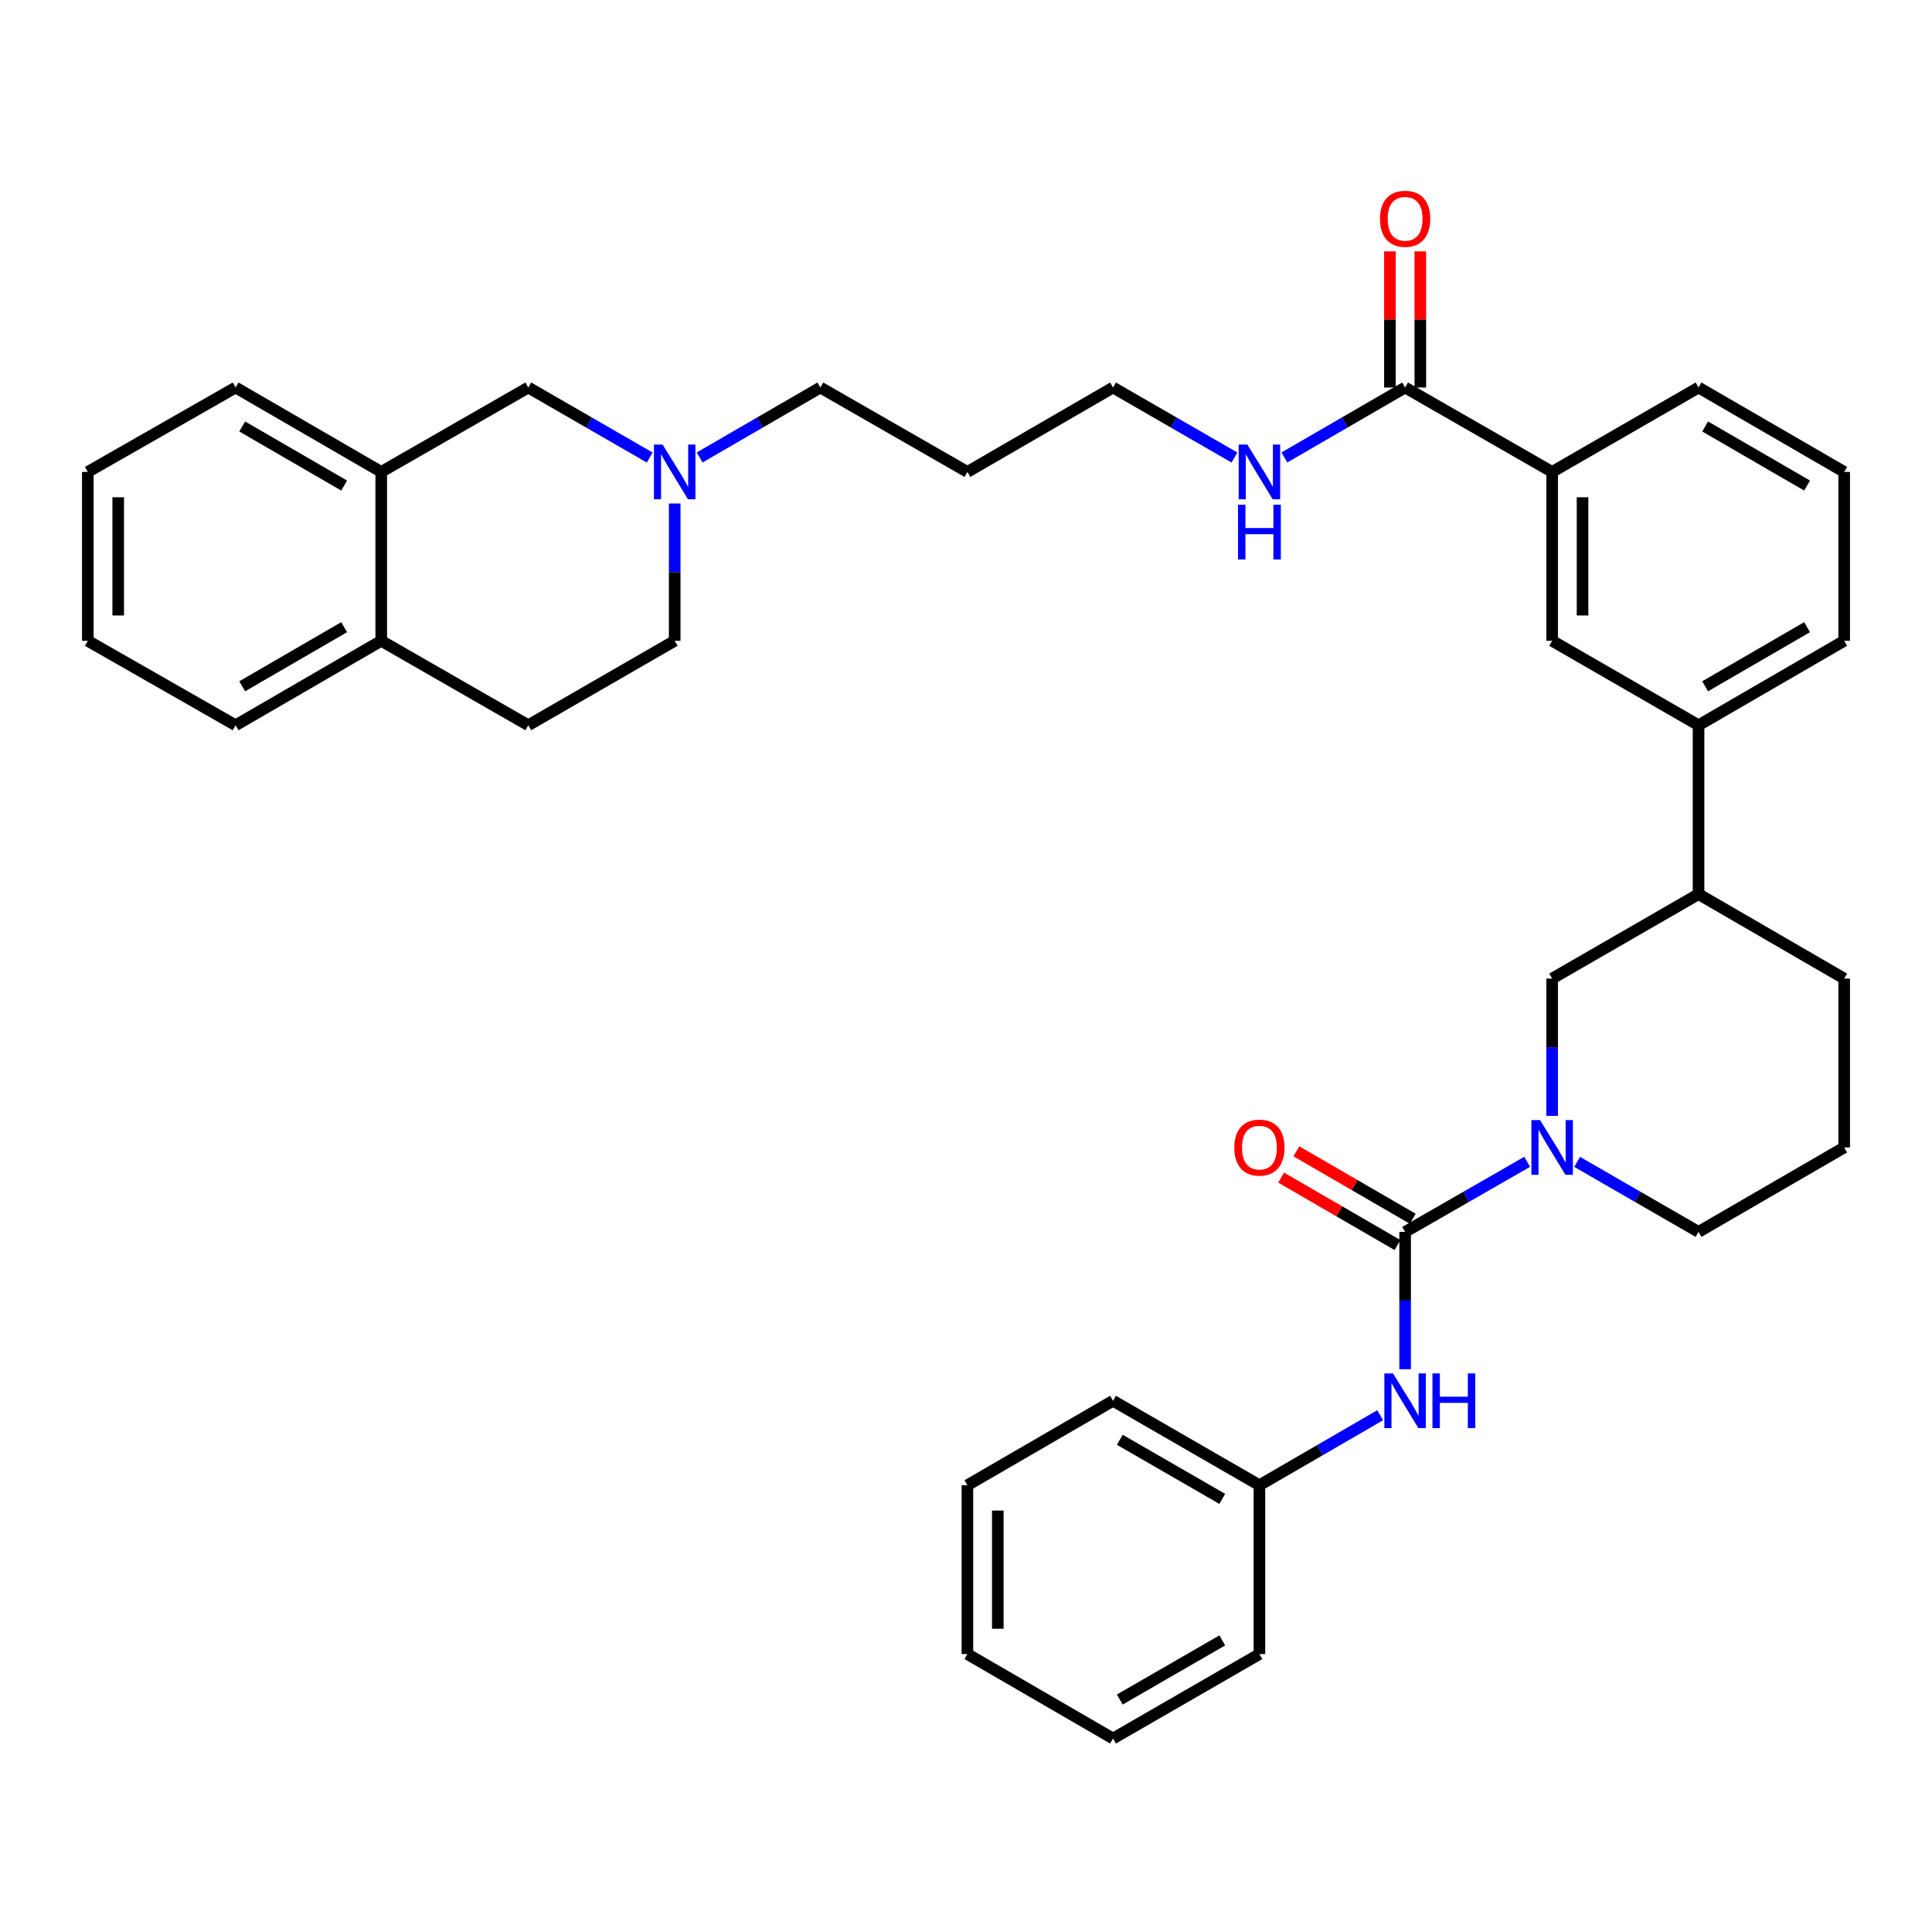 <?xml version='1.0' encoding='iso-8859-1'?>
<svg version='1.1' baseProfile='full'
              xmlns='http://www.w3.org/2000/svg'
                      xmlns:rdkit='http://www.rdkit.org/xml'
                      xmlns:xlink='http://www.w3.org/1999/xlink'
                  xml:space='preserve'
width='1000px' height='1000px' viewBox='0 0 1000 1000'>
<!-- END OF HEADER -->
<rect style='opacity:1.0;fill:#FFFFFF;stroke:none' width='1000' height='1000' x='0' y='0'> </rect>
<path class='bond-0' d='M 727.286,637.63 L 758.87,619.491' style='fill:none;fill-rule:evenodd;stroke:#000000;stroke-width:6px;stroke-linecap:butt;stroke-linejoin:miter;stroke-opacity:1' />
<path class='bond-0' d='M 758.87,619.491 L 790.455,601.352' style='fill:none;fill-rule:evenodd;stroke:#0000FF;stroke-width:6px;stroke-linecap:butt;stroke-linejoin:miter;stroke-opacity:1' />
<path class='bond-1' d='M 727.286,637.63 L 727.286,673.165' style='fill:none;fill-rule:evenodd;stroke:#000000;stroke-width:6px;stroke-linecap:butt;stroke-linejoin:miter;stroke-opacity:1' />
<path class='bond-1' d='M 727.286,673.165 L 727.286,708.699' style='fill:none;fill-rule:evenodd;stroke:#0000FF;stroke-width:6px;stroke-linecap:butt;stroke-linejoin:miter;stroke-opacity:1' />
<path class='bond-11' d='M 731.231,630.824 L 701.114,613.369' style='fill:none;fill-rule:evenodd;stroke:#000000;stroke-width:6px;stroke-linecap:butt;stroke-linejoin:miter;stroke-opacity:1' />
<path class='bond-11' d='M 701.114,613.369 L 670.998,595.914' style='fill:none;fill-rule:evenodd;stroke:#FF0000;stroke-width:6px;stroke-linecap:butt;stroke-linejoin:miter;stroke-opacity:1' />
<path class='bond-11' d='M 723.341,644.437 L 693.224,626.982' style='fill:none;fill-rule:evenodd;stroke:#000000;stroke-width:6px;stroke-linecap:butt;stroke-linejoin:miter;stroke-opacity:1' />
<path class='bond-11' d='M 693.224,626.982 L 663.108,609.527' style='fill:none;fill-rule:evenodd;stroke:#FF0000;stroke-width:6px;stroke-linecap:butt;stroke-linejoin:miter;stroke-opacity:1' />
<path class='bond-3' d='M 803.389,577.578 L 803.389,542.044' style='fill:none;fill-rule:evenodd;stroke:#0000FF;stroke-width:6px;stroke-linecap:butt;stroke-linejoin:miter;stroke-opacity:1' />
<path class='bond-3' d='M 803.389,542.044 L 803.389,506.509' style='fill:none;fill-rule:evenodd;stroke:#000000;stroke-width:6px;stroke-linecap:butt;stroke-linejoin:miter;stroke-opacity:1' />
<path class='bond-18' d='M 816.316,601.38 L 847.737,619.505' style='fill:none;fill-rule:evenodd;stroke:#0000FF;stroke-width:6px;stroke-linecap:butt;stroke-linejoin:miter;stroke-opacity:1' />
<path class='bond-18' d='M 847.737,619.505 L 879.159,637.63' style='fill:none;fill-rule:evenodd;stroke:#000000;stroke-width:6px;stroke-linecap:butt;stroke-linejoin:miter;stroke-opacity:1' />
<path class='bond-17' d='M 714.367,732.532 L 683.12,750.642' style='fill:none;fill-rule:evenodd;stroke:#0000FF;stroke-width:6px;stroke-linecap:butt;stroke-linejoin:miter;stroke-opacity:1' />
<path class='bond-17' d='M 683.12,750.642 L 651.874,768.752' style='fill:none;fill-rule:evenodd;stroke:#000000;stroke-width:6px;stroke-linecap:butt;stroke-linejoin:miter;stroke-opacity:1' />
<path class='bond-2' d='M 727.286,200.577 L 803.389,244.266' style='fill:none;fill-rule:evenodd;stroke:#000000;stroke-width:6px;stroke-linecap:butt;stroke-linejoin:miter;stroke-opacity:1' />
<path class='bond-13' d='M 735.153,200.577 L 735.153,165.342' style='fill:none;fill-rule:evenodd;stroke:#000000;stroke-width:6px;stroke-linecap:butt;stroke-linejoin:miter;stroke-opacity:1' />
<path class='bond-13' d='M 735.153,165.342 L 735.153,130.108' style='fill:none;fill-rule:evenodd;stroke:#FF0000;stroke-width:6px;stroke-linecap:butt;stroke-linejoin:miter;stroke-opacity:1' />
<path class='bond-13' d='M 719.419,200.577 L 719.419,165.342' style='fill:none;fill-rule:evenodd;stroke:#000000;stroke-width:6px;stroke-linecap:butt;stroke-linejoin:miter;stroke-opacity:1' />
<path class='bond-13' d='M 719.419,165.342 L 719.419,130.108' style='fill:none;fill-rule:evenodd;stroke:#FF0000;stroke-width:6px;stroke-linecap:butt;stroke-linejoin:miter;stroke-opacity:1' />
<path class='bond-14' d='M 727.286,200.577 L 696.039,218.679' style='fill:none;fill-rule:evenodd;stroke:#000000;stroke-width:6px;stroke-linecap:butt;stroke-linejoin:miter;stroke-opacity:1' />
<path class='bond-14' d='M 696.039,218.679 L 664.792,236.782' style='fill:none;fill-rule:evenodd;stroke:#0000FF;stroke-width:6px;stroke-linecap:butt;stroke-linejoin:miter;stroke-opacity:1' />
<path class='bond-9' d='M 803.389,506.509 L 879.159,462.802' style='fill:none;fill-rule:evenodd;stroke:#000000;stroke-width:6px;stroke-linecap:butt;stroke-linejoin:miter;stroke-opacity:1' />
<path class='bond-4' d='M 362.138,236.78 L 393.376,218.678' style='fill:none;fill-rule:evenodd;stroke:#0000FF;stroke-width:6px;stroke-linecap:butt;stroke-linejoin:miter;stroke-opacity:1' />
<path class='bond-4' d='M 393.376,218.678 L 424.614,200.577' style='fill:none;fill-rule:evenodd;stroke:#000000;stroke-width:6px;stroke-linecap:butt;stroke-linejoin:miter;stroke-opacity:1' />
<path class='bond-10' d='M 336.292,236.814 L 304.866,218.695' style='fill:none;fill-rule:evenodd;stroke:#0000FF;stroke-width:6px;stroke-linecap:butt;stroke-linejoin:miter;stroke-opacity:1' />
<path class='bond-10' d='M 304.866,218.695 L 273.44,200.577' style='fill:none;fill-rule:evenodd;stroke:#000000;stroke-width:6px;stroke-linecap:butt;stroke-linejoin:miter;stroke-opacity:1' />
<path class='bond-16' d='M 349.219,260.612 L 349.219,296.146' style='fill:none;fill-rule:evenodd;stroke:#0000FF;stroke-width:6px;stroke-linecap:butt;stroke-linejoin:miter;stroke-opacity:1' />
<path class='bond-16' d='M 349.219,296.146 L 349.219,331.681' style='fill:none;fill-rule:evenodd;stroke:#000000;stroke-width:6px;stroke-linecap:butt;stroke-linejoin:miter;stroke-opacity:1' />
<path class='bond-5' d='M 803.389,244.266 L 803.389,331.681' style='fill:none;fill-rule:evenodd;stroke:#000000;stroke-width:6px;stroke-linecap:butt;stroke-linejoin:miter;stroke-opacity:1' />
<path class='bond-5' d='M 819.123,257.378 L 819.123,318.568' style='fill:none;fill-rule:evenodd;stroke:#000000;stroke-width:6px;stroke-linecap:butt;stroke-linejoin:miter;stroke-opacity:1' />
<path class='bond-38' d='M 803.389,244.266 L 879.159,200.577' style='fill:none;fill-rule:evenodd;stroke:#000000;stroke-width:6px;stroke-linecap:butt;stroke-linejoin:miter;stroke-opacity:1' />
<path class='bond-6' d='M 803.389,331.681 L 879.159,375.388' style='fill:none;fill-rule:evenodd;stroke:#000000;stroke-width:6px;stroke-linecap:butt;stroke-linejoin:miter;stroke-opacity:1' />
<path class='bond-7' d='M 879.159,375.388 L 879.159,462.802' style='fill:none;fill-rule:evenodd;stroke:#000000;stroke-width:6px;stroke-linecap:butt;stroke-linejoin:miter;stroke-opacity:1' />
<path class='bond-22' d='M 879.159,375.388 L 954.545,331.681' style='fill:none;fill-rule:evenodd;stroke:#000000;stroke-width:6px;stroke-linecap:butt;stroke-linejoin:miter;stroke-opacity:1' />
<path class='bond-22' d='M 882.575,355.219 L 935.345,324.624' style='fill:none;fill-rule:evenodd;stroke:#000000;stroke-width:6px;stroke-linecap:butt;stroke-linejoin:miter;stroke-opacity:1' />
<path class='bond-8' d='M 197.328,244.266 L 273.44,200.577' style='fill:none;fill-rule:evenodd;stroke:#000000;stroke-width:6px;stroke-linecap:butt;stroke-linejoin:miter;stroke-opacity:1' />
<path class='bond-26' d='M 197.328,244.266 L 121.951,200.577' style='fill:none;fill-rule:evenodd;stroke:#000000;stroke-width:6px;stroke-linecap:butt;stroke-linejoin:miter;stroke-opacity:1' />
<path class='bond-26' d='M 178.131,251.326 L 125.367,220.743' style='fill:none;fill-rule:evenodd;stroke:#000000;stroke-width:6px;stroke-linecap:butt;stroke-linejoin:miter;stroke-opacity:1' />
<path class='bond-39' d='M 197.328,244.266 L 197.328,331.681' style='fill:none;fill-rule:evenodd;stroke:#000000;stroke-width:6px;stroke-linecap:butt;stroke-linejoin:miter;stroke-opacity:1' />
<path class='bond-36' d='M 879.159,462.802 L 954.545,506.509' style='fill:none;fill-rule:evenodd;stroke:#000000;stroke-width:6px;stroke-linecap:butt;stroke-linejoin:miter;stroke-opacity:1' />
<path class='bond-12' d='M 197.328,331.681 L 273.44,375.388' style='fill:none;fill-rule:evenodd;stroke:#000000;stroke-width:6px;stroke-linecap:butt;stroke-linejoin:miter;stroke-opacity:1' />
<path class='bond-28' d='M 197.328,331.681 L 121.951,375.388' style='fill:none;fill-rule:evenodd;stroke:#000000;stroke-width:6px;stroke-linecap:butt;stroke-linejoin:miter;stroke-opacity:1' />
<path class='bond-28' d='M 178.129,324.625 L 125.365,355.22' style='fill:none;fill-rule:evenodd;stroke:#000000;stroke-width:6px;stroke-linecap:butt;stroke-linejoin:miter;stroke-opacity:1' />
<path class='bond-27' d='M 638.947,236.813 L 607.525,218.695' style='fill:none;fill-rule:evenodd;stroke:#0000FF;stroke-width:6px;stroke-linecap:butt;stroke-linejoin:miter;stroke-opacity:1' />
<path class='bond-27' d='M 607.525,218.695 L 576.103,200.577' style='fill:none;fill-rule:evenodd;stroke:#000000;stroke-width:6px;stroke-linecap:butt;stroke-linejoin:miter;stroke-opacity:1' />
<path class='bond-15' d='M 273.44,375.388 L 349.219,331.681' style='fill:none;fill-rule:evenodd;stroke:#000000;stroke-width:6px;stroke-linecap:butt;stroke-linejoin:miter;stroke-opacity:1' />
<path class='bond-29' d='M 651.874,768.752 L 576.103,725.045' style='fill:none;fill-rule:evenodd;stroke:#000000;stroke-width:6px;stroke-linecap:butt;stroke-linejoin:miter;stroke-opacity:1' />
<path class='bond-29' d='M 632.646,775.825 L 579.606,745.23' style='fill:none;fill-rule:evenodd;stroke:#000000;stroke-width:6px;stroke-linecap:butt;stroke-linejoin:miter;stroke-opacity:1' />
<path class='bond-30' d='M 651.874,768.752 L 651.874,856.149' style='fill:none;fill-rule:evenodd;stroke:#000000;stroke-width:6px;stroke-linecap:butt;stroke-linejoin:miter;stroke-opacity:1' />
<path class='bond-23' d='M 879.159,637.63 L 954.545,593.923' style='fill:none;fill-rule:evenodd;stroke:#000000;stroke-width:6px;stroke-linecap:butt;stroke-linejoin:miter;stroke-opacity:1' />
<path class='bond-19' d='M 424.614,200.577 L 500.726,244.266' style='fill:none;fill-rule:evenodd;stroke:#000000;stroke-width:6px;stroke-linecap:butt;stroke-linejoin:miter;stroke-opacity:1' />
<path class='bond-20' d='M 500.726,244.266 L 576.103,200.577' style='fill:none;fill-rule:evenodd;stroke:#000000;stroke-width:6px;stroke-linecap:butt;stroke-linejoin:miter;stroke-opacity:1' />
<path class='bond-21' d='M 879.159,200.577 L 954.545,244.266' style='fill:none;fill-rule:evenodd;stroke:#000000;stroke-width:6px;stroke-linecap:butt;stroke-linejoin:miter;stroke-opacity:1' />
<path class='bond-21' d='M 882.578,220.744 L 935.348,251.326' style='fill:none;fill-rule:evenodd;stroke:#000000;stroke-width:6px;stroke-linecap:butt;stroke-linejoin:miter;stroke-opacity:1' />
<path class='bond-24' d='M 954.545,331.681 L 954.545,244.266' style='fill:none;fill-rule:evenodd;stroke:#000000;stroke-width:6px;stroke-linecap:butt;stroke-linejoin:miter;stroke-opacity:1' />
<path class='bond-25' d='M 954.545,593.923 L 954.545,506.509' style='fill:none;fill-rule:evenodd;stroke:#000000;stroke-width:6px;stroke-linecap:butt;stroke-linejoin:miter;stroke-opacity:1' />
<path class='bond-31' d='M 121.951,200.577 L 45.455,244.266' style='fill:none;fill-rule:evenodd;stroke:#000000;stroke-width:6px;stroke-linecap:butt;stroke-linejoin:miter;stroke-opacity:1' />
<path class='bond-32' d='M 121.951,375.388 L 45.455,331.681' style='fill:none;fill-rule:evenodd;stroke:#000000;stroke-width:6px;stroke-linecap:butt;stroke-linejoin:miter;stroke-opacity:1' />
<path class='bond-34' d='M 576.103,725.045 L 500.726,768.752' style='fill:none;fill-rule:evenodd;stroke:#000000;stroke-width:6px;stroke-linecap:butt;stroke-linejoin:miter;stroke-opacity:1' />
<path class='bond-33' d='M 651.874,856.149 L 576.103,899.856' style='fill:none;fill-rule:evenodd;stroke:#000000;stroke-width:6px;stroke-linecap:butt;stroke-linejoin:miter;stroke-opacity:1' />
<path class='bond-33' d='M 632.646,849.075 L 579.606,879.67' style='fill:none;fill-rule:evenodd;stroke:#000000;stroke-width:6px;stroke-linecap:butt;stroke-linejoin:miter;stroke-opacity:1' />
<path class='bond-40' d='M 45.455,244.266 L 45.455,331.681' style='fill:none;fill-rule:evenodd;stroke:#000000;stroke-width:6px;stroke-linecap:butt;stroke-linejoin:miter;stroke-opacity:1' />
<path class='bond-40' d='M 61.189,257.378 L 61.189,318.568' style='fill:none;fill-rule:evenodd;stroke:#000000;stroke-width:6px;stroke-linecap:butt;stroke-linejoin:miter;stroke-opacity:1' />
<path class='bond-35' d='M 576.103,899.856 L 500.726,856.149' style='fill:none;fill-rule:evenodd;stroke:#000000;stroke-width:6px;stroke-linecap:butt;stroke-linejoin:miter;stroke-opacity:1' />
<path class='bond-37' d='M 500.726,768.752 L 500.726,856.149' style='fill:none;fill-rule:evenodd;stroke:#000000;stroke-width:6px;stroke-linecap:butt;stroke-linejoin:miter;stroke-opacity:1' />
<path class='bond-37' d='M 516.46,781.861 L 516.46,843.039' style='fill:none;fill-rule:evenodd;stroke:#000000;stroke-width:6px;stroke-linecap:butt;stroke-linejoin:miter;stroke-opacity:1' />
<path  class='atom-1' d='M 797.129 579.763
L 806.409 594.763
Q 807.329 596.243, 808.809 598.923
Q 810.289 601.603, 810.369 601.763
L 810.369 579.763
L 814.129 579.763
L 814.129 608.083
L 810.249 608.083
L 800.289 591.683
Q 799.129 589.763, 797.889 587.563
Q 796.689 585.363, 796.329 584.683
L 796.329 608.083
L 792.649 608.083
L 792.649 579.763
L 797.129 579.763
' fill='#0000FF'/>
<path  class='atom-2' d='M 721.026 710.885
L 730.306 725.885
Q 731.226 727.365, 732.706 730.045
Q 734.186 732.725, 734.266 732.885
L 734.266 710.885
L 738.026 710.885
L 738.026 739.205
L 734.146 739.205
L 724.186 722.805
Q 723.026 720.885, 721.786 718.685
Q 720.586 716.485, 720.226 715.805
L 720.226 739.205
L 716.546 739.205
L 716.546 710.885
L 721.026 710.885
' fill='#0000FF'/>
<path  class='atom-2' d='M 741.426 710.885
L 745.266 710.885
L 745.266 722.925
L 759.746 722.925
L 759.746 710.885
L 763.586 710.885
L 763.586 739.205
L 759.746 739.205
L 759.746 726.125
L 745.266 726.125
L 745.266 739.205
L 741.426 739.205
L 741.426 710.885
' fill='#0000FF'/>
<path  class='atom-5' d='M 342.959 230.106
L 352.239 245.106
Q 353.159 246.586, 354.639 249.266
Q 356.119 251.946, 356.199 252.106
L 356.199 230.106
L 359.959 230.106
L 359.959 258.426
L 356.079 258.426
L 346.119 242.026
Q 344.959 240.106, 343.719 237.906
Q 342.519 235.706, 342.159 235.026
L 342.159 258.426
L 338.479 258.426
L 338.479 230.106
L 342.959 230.106
' fill='#0000FF'/>
<path  class='atom-12' d='M 638.874 594.003
Q 638.874 587.203, 642.234 583.403
Q 645.594 579.603, 651.874 579.603
Q 658.154 579.603, 661.514 583.403
Q 664.874 587.203, 664.874 594.003
Q 664.874 600.883, 661.474 604.803
Q 658.074 608.683, 651.874 608.683
Q 645.634 608.683, 642.234 604.803
Q 638.874 600.923, 638.874 594.003
M 651.874 605.483
Q 656.194 605.483, 658.514 602.603
Q 660.874 599.683, 660.874 594.003
Q 660.874 588.443, 658.514 585.643
Q 656.194 582.803, 651.874 582.803
Q 647.554 582.803, 645.194 585.603
Q 642.874 588.403, 642.874 594.003
Q 642.874 599.723, 645.194 602.603
Q 647.554 605.483, 651.874 605.483
' fill='#FF0000'/>
<path  class='atom-14' d='M 714.286 113.242
Q 714.286 106.442, 717.646 102.642
Q 721.006 98.842, 727.286 98.842
Q 733.566 98.842, 736.926 102.642
Q 740.286 106.442, 740.286 113.242
Q 740.286 120.122, 736.886 124.042
Q 733.486 127.922, 727.286 127.922
Q 721.046 127.922, 717.646 124.042
Q 714.286 120.162, 714.286 113.242
M 727.286 124.722
Q 731.606 124.722, 733.926 121.842
Q 736.286 118.922, 736.286 113.242
Q 736.286 107.682, 733.926 104.882
Q 731.606 102.042, 727.286 102.042
Q 722.966 102.042, 720.606 104.842
Q 718.286 107.642, 718.286 113.242
Q 718.286 118.962, 720.606 121.842
Q 722.966 124.722, 727.286 124.722
' fill='#FF0000'/>
<path  class='atom-15' d='M 645.614 230.106
L 654.894 245.106
Q 655.814 246.586, 657.294 249.266
Q 658.774 251.946, 658.854 252.106
L 658.854 230.106
L 662.614 230.106
L 662.614 258.426
L 658.734 258.426
L 648.774 242.026
Q 647.614 240.106, 646.374 237.906
Q 645.174 235.706, 644.814 235.026
L 644.814 258.426
L 641.134 258.426
L 641.134 230.106
L 645.614 230.106
' fill='#0000FF'/>
<path  class='atom-15' d='M 640.794 261.258
L 644.634 261.258
L 644.634 273.298
L 659.114 273.298
L 659.114 261.258
L 662.954 261.258
L 662.954 289.578
L 659.114 289.578
L 659.114 276.498
L 644.634 276.498
L 644.634 289.578
L 640.794 289.578
L 640.794 261.258
' fill='#0000FF'/>
</svg>
